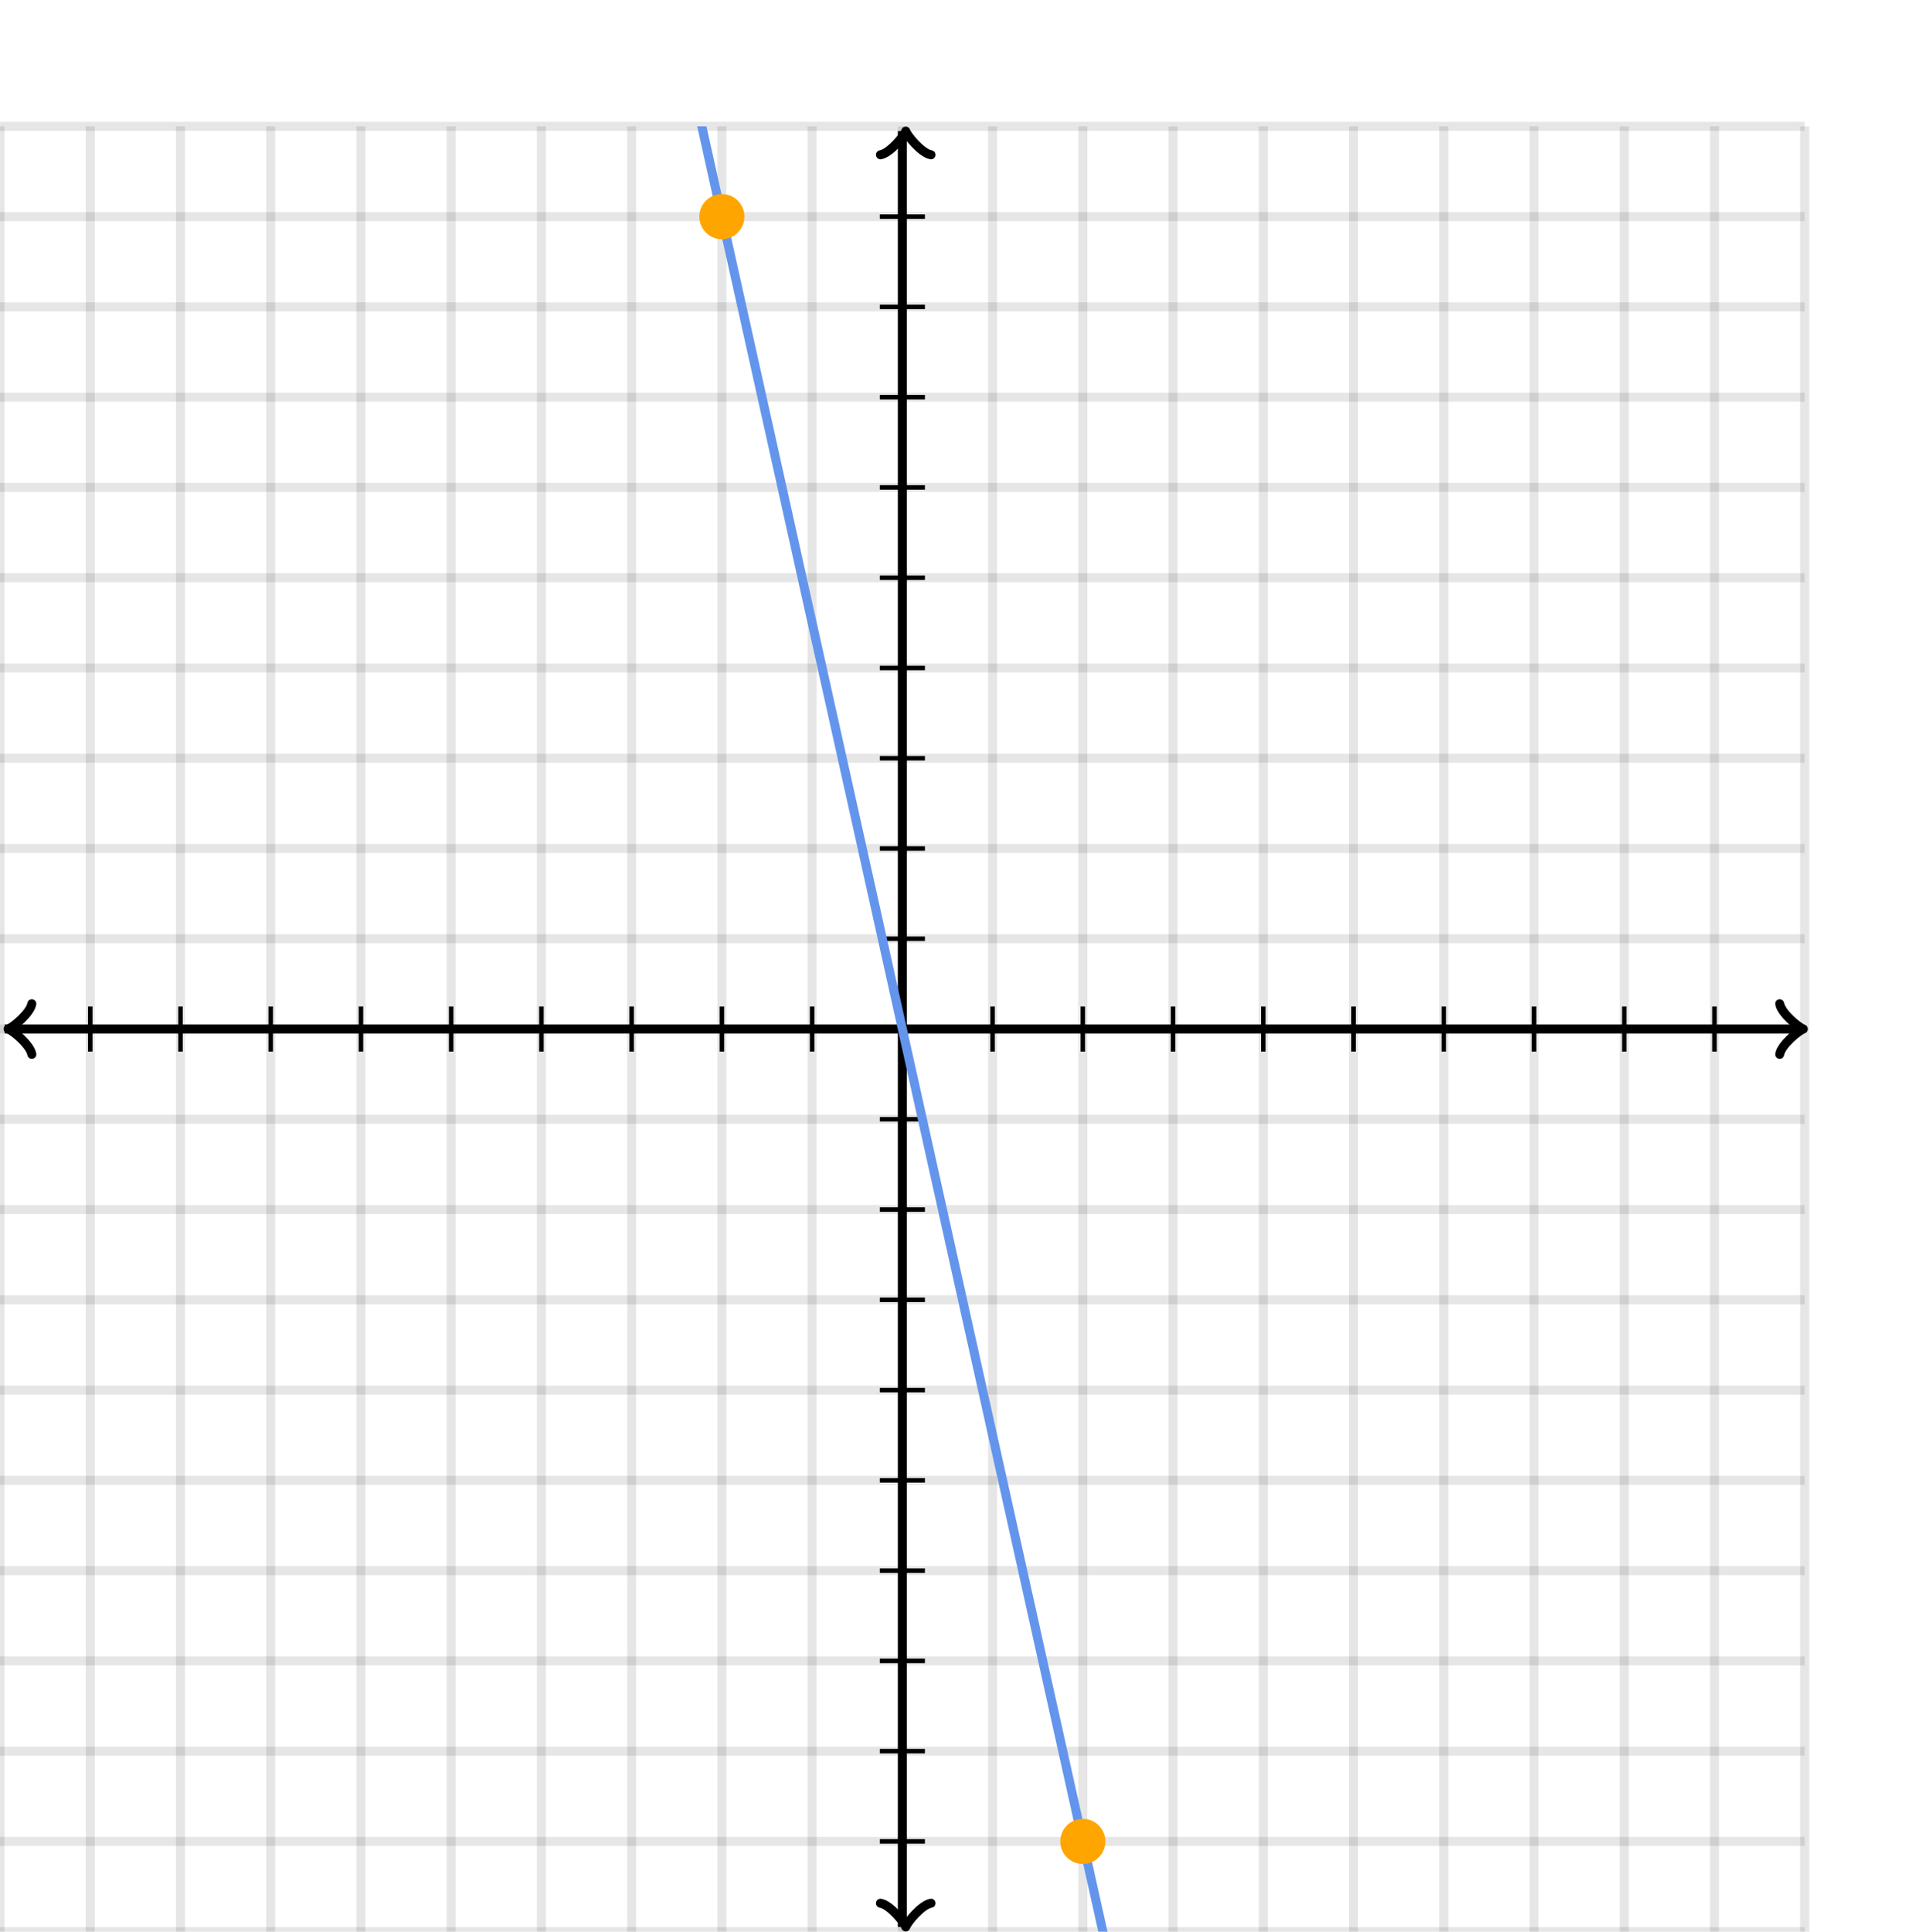 <svg xmlns="http://www.w3.org/2000/svg" version="1.1" width="424" height="428" viewBox="0 0 424 428"><defs><clipPath id="clip-1"><rect x="0" y="28" width="400" height="400"/></clipPath></defs><path fill="none" stroke="#000000" d="M 0,428 L 0,28" style="stroke-width: 2px;opacity: 0.1" stroke-width="2" opacity="0.1"/><path fill="none" stroke="#000000" d="M 20,428 L 20,28" style="stroke-width: 2px;opacity: 0.1" stroke-width="2" opacity="0.1"/><path fill="none" stroke="#000000" d="M 40,428 L 40,28" style="stroke-width: 2px;opacity: 0.1" stroke-width="2" opacity="0.1"/><path fill="none" stroke="#000000" d="M 60,428 L 60,28" style="stroke-width: 2px;opacity: 0.1" stroke-width="2" opacity="0.1"/><path fill="none" stroke="#000000" d="M 80,428 L 80,28" style="stroke-width: 2px;opacity: 0.1" stroke-width="2" opacity="0.1"/><path fill="none" stroke="#000000" d="M 100,428 L 100,28" style="stroke-width: 2px;opacity: 0.1" stroke-width="2" opacity="0.1"/><path fill="none" stroke="#000000" d="M 120,428 L 120,28" style="stroke-width: 2px;opacity: 0.1" stroke-width="2" opacity="0.1"/><path fill="none" stroke="#000000" d="M 140,428 L 140,28" style="stroke-width: 2px;opacity: 0.1" stroke-width="2" opacity="0.1"/><path fill="none" stroke="#000000" d="M 160,428 L 160,28" style="stroke-width: 2px;opacity: 0.1" stroke-width="2" opacity="0.1"/><path fill="none" stroke="#000000" d="M 180,428 L 180,28" style="stroke-width: 2px;opacity: 0.1" stroke-width="2" opacity="0.1"/><path fill="none" stroke="#000000" d="M 200,428 L 200,28" style="stroke-width: 2px;opacity: 0.1" stroke-width="2" opacity="0.1"/><path fill="none" stroke="#000000" d="M 220,428 L 220,28" style="stroke-width: 2px;opacity: 0.1" stroke-width="2" opacity="0.1"/><path fill="none" stroke="#000000" d="M 240,428 L 240,28" style="stroke-width: 2px;opacity: 0.1" stroke-width="2" opacity="0.1"/><path fill="none" stroke="#000000" d="M 260,428 L 260,28" style="stroke-width: 2px;opacity: 0.1" stroke-width="2" opacity="0.1"/><path fill="none" stroke="#000000" d="M 280,428 L 280,28" style="stroke-width: 2px;opacity: 0.1" stroke-width="2" opacity="0.1"/><path fill="none" stroke="#000000" d="M 300,428 L 300,28" style="stroke-width: 2px;opacity: 0.1" stroke-width="2" opacity="0.1"/><path fill="none" stroke="#000000" d="M 320,428 L 320,28" style="stroke-width: 2px;opacity: 0.1" stroke-width="2" opacity="0.1"/><path fill="none" stroke="#000000" d="M 340,428 L 340,28" style="stroke-width: 2px;opacity: 0.1" stroke-width="2" opacity="0.1"/><path fill="none" stroke="#000000" d="M 360,428 L 360,28" style="stroke-width: 2px;opacity: 0.1" stroke-width="2" opacity="0.1"/><path fill="none" stroke="#000000" d="M 380,428 L 380,28" style="stroke-width: 2px;opacity: 0.1" stroke-width="2" opacity="0.1"/><path fill="none" stroke="#000000" d="M 400,428 L 400,28" style="stroke-width: 2px;opacity: 0.1" stroke-width="2" opacity="0.1"/><path fill="none" stroke="#000000" d="M 0,428 L 400,428" style="stroke-width: 2px;opacity: 0.1" stroke-width="2" opacity="0.1"/><path fill="none" stroke="#000000" d="M 0,408 L 400,408" style="stroke-width: 2px;opacity: 0.1" stroke-width="2" opacity="0.1"/><path fill="none" stroke="#000000" d="M 0,388 L 400,388" style="stroke-width: 2px;opacity: 0.1" stroke-width="2" opacity="0.1"/><path fill="none" stroke="#000000" d="M 0,368 L 400,368" style="stroke-width: 2px;opacity: 0.1" stroke-width="2" opacity="0.1"/><path fill="none" stroke="#000000" d="M 0,348 L 400,348" style="stroke-width: 2px;opacity: 0.1" stroke-width="2" opacity="0.1"/><path fill="none" stroke="#000000" d="M 0,328 L 400,328" style="stroke-width: 2px;opacity: 0.1" stroke-width="2" opacity="0.1"/><path fill="none" stroke="#000000" d="M 0,308 L 400,308" style="stroke-width: 2px;opacity: 0.1" stroke-width="2" opacity="0.1"/><path fill="none" stroke="#000000" d="M 0,288 L 400,288" style="stroke-width: 2px;opacity: 0.1" stroke-width="2" opacity="0.1"/><path fill="none" stroke="#000000" d="M 0,268 L 400,268" style="stroke-width: 2px;opacity: 0.1" stroke-width="2" opacity="0.1"/><path fill="none" stroke="#000000" d="M 0,248 L 400,248" style="stroke-width: 2px;opacity: 0.1" stroke-width="2" opacity="0.1"/><path fill="none" stroke="#000000" d="M 0,228 L 400,228" style="stroke-width: 2px;opacity: 0.1" stroke-width="2" opacity="0.1"/><path fill="none" stroke="#000000" d="M 0,208 L 400,208" style="stroke-width: 2px;opacity: 0.1" stroke-width="2" opacity="0.1"/><path fill="none" stroke="#000000" d="M 0,188 L 400,188" style="stroke-width: 2px;opacity: 0.1" stroke-width="2" opacity="0.1"/><path fill="none" stroke="#000000" d="M 0,168 L 400,168" style="stroke-width: 2px;opacity: 0.1" stroke-width="2" opacity="0.1"/><path fill="none" stroke="#000000" d="M 0,148 L 400,148" style="stroke-width: 2px;opacity: 0.1" stroke-width="2" opacity="0.1"/><path fill="none" stroke="#000000" d="M 0,128 L 400,128" style="stroke-width: 2px;opacity: 0.1" stroke-width="2" opacity="0.1"/><path fill="none" stroke="#000000" d="M 0,108 L 400,108" style="stroke-width: 2px;opacity: 0.1" stroke-width="2" opacity="0.1"/><path fill="none" stroke="#000000" d="M 0,88 L 400,88" style="stroke-width: 2px;opacity: 0.1" stroke-width="2" opacity="0.1"/><path fill="none" stroke="#000000" d="M 0,68 L 400,68" style="stroke-width: 2px;opacity: 0.1" stroke-width="2" opacity="0.1"/><path fill="none" stroke="#000000" d="M 0,48 L 400,48" style="stroke-width: 2px;opacity: 0.1" stroke-width="2" opacity="0.1"/><path fill="none" stroke="#000000" d="M 0,28 L 400,28" style="stroke-width: 2px;opacity: 0.1" stroke-width="2" opacity="0.1"/><path fill="none" stroke="#000000" d="M -3.45,233.6 C -3.1,231.5 0.75,228.35 1.8,228 C 0.75,227.65 -3.1,224.5 -3.45,222.4" transform="rotate(180 1.8 228)" style="stroke-width: 2px;opacity: 1;stroke-linejoin: round;stroke-linecap: round" stroke-width="2" opacity="1" stroke-linejoin="round" stroke-linecap="round"/><path fill="none" stroke="#000000" d="M 200,228 S 200,228 1.05,228" style="stroke-width: 2px;opacity: 1" stroke-width="2" opacity="1"/><path fill="none" stroke="#000000" d="M 394.45,233.6 C 394.8,231.5 398.65,228.35 399.7,228 C 398.65,227.65 394.8,224.5 394.45,222.4" transform="" style="stroke-width: 2px;opacity: 1;stroke-linejoin: round;stroke-linecap: round" stroke-width="2" opacity="1" stroke-linejoin="round" stroke-linecap="round"/><path fill="none" stroke="#000000" d="M 200,228 S 200,228 398.95,228" style="stroke-width: 2px;opacity: 1" stroke-width="2" opacity="1"/><path fill="none" stroke="#000000" d="M 195.5,432.55 C 195.85,430.45 199.7,427.3 200.75,426.95 C 199.7,426.6 195.85,423.45 195.5,421.35" transform="rotate(90 200.75 426.95)" style="stroke-width: 2px;opacity: 1;stroke-linejoin: round;stroke-linecap: round" stroke-width="2" opacity="1" stroke-linejoin="round" stroke-linecap="round"/><path fill="none" stroke="#000000" d="M 200,228 S 200,228 200,426.95" style="stroke-width: 2px;opacity: 1" stroke-width="2" opacity="1"/><path fill="none" stroke="#000000" d="M 195.5,34.65 C 195.85,32.55 199.7,29.4 200.75,29.05 C 199.7,28.7 195.85,25.55 195.5,23.45" transform="rotate(-90 200.75 29.05)" style="stroke-width: 2px;opacity: 1;stroke-linejoin: round;stroke-linecap: round" stroke-width="2" opacity="1" stroke-linejoin="round" stroke-linecap="round"/><path fill="none" stroke="#000000" d="M 200,228 S 200,228 200,29.05" style="stroke-width: 2px;opacity: 1" stroke-width="2" opacity="1"/><path fill="none" stroke="#000000" d="M 220,233 L 220,223" style="stroke-width: 1px;opacity: 1" stroke-width="1" opacity="1"/><path fill="none" stroke="#000000" d="M 240,233 L 240,223" style="stroke-width: 1px;opacity: 1" stroke-width="1" opacity="1"/><path fill="none" stroke="#000000" d="M 260,233 L 260,223" style="stroke-width: 1px;opacity: 1" stroke-width="1" opacity="1"/><path fill="none" stroke="#000000" d="M 280,233 L 280,223" style="stroke-width: 1px;opacity: 1" stroke-width="1" opacity="1"/><path fill="none" stroke="#000000" d="M 300,233 L 300,223" style="stroke-width: 1px;opacity: 1" stroke-width="1" opacity="1"/><path fill="none" stroke="#000000" d="M 320,233 L 320,223" style="stroke-width: 1px;opacity: 1" stroke-width="1" opacity="1"/><path fill="none" stroke="#000000" d="M 340,233 L 340,223" style="stroke-width: 1px;opacity: 1" stroke-width="1" opacity="1"/><path fill="none" stroke="#000000" d="M 360,233 L 360,223" style="stroke-width: 1px;opacity: 1" stroke-width="1" opacity="1"/><path fill="none" stroke="#000000" d="M 380,233 L 380,223" style="stroke-width: 1px;opacity: 1" stroke-width="1" opacity="1"/><path fill="none" stroke="#000000" d="M 180,233 L 180,223" style="stroke-width: 1px;opacity: 1" stroke-width="1" opacity="1"/><path fill="none" stroke="#000000" d="M 160,233 L 160,223" style="stroke-width: 1px;opacity: 1" stroke-width="1" opacity="1"/><path fill="none" stroke="#000000" d="M 140,233 L 140,223" style="stroke-width: 1px;opacity: 1" stroke-width="1" opacity="1"/><path fill="none" stroke="#000000" d="M 120,233 L 120,223" style="stroke-width: 1px;opacity: 1" stroke-width="1" opacity="1"/><path fill="none" stroke="#000000" d="M 100,233 L 100,223" style="stroke-width: 1px;opacity: 1" stroke-width="1" opacity="1"/><path fill="none" stroke="#000000" d="M 80,233 L 80,223" style="stroke-width: 1px;opacity: 1" stroke-width="1" opacity="1"/><path fill="none" stroke="#000000" d="M 60,233 L 60,223" style="stroke-width: 1px;opacity: 1" stroke-width="1" opacity="1"/><path fill="none" stroke="#000000" d="M 40,233 L 40,223" style="stroke-width: 1px;opacity: 1" stroke-width="1" opacity="1"/><path fill="none" stroke="#000000" d="M 20,233 L 20,223" style="stroke-width: 1px;opacity: 1" stroke-width="1" opacity="1"/><path fill="none" stroke="#000000" d="M 195,208 L 205,208" style="stroke-width: 1px;opacity: 1" stroke-width="1" opacity="1"/><path fill="none" stroke="#000000" d="M 195,188 L 205,188" style="stroke-width: 1px;opacity: 1" stroke-width="1" opacity="1"/><path fill="none" stroke="#000000" d="M 195,168 L 205,168" style="stroke-width: 1px;opacity: 1" stroke-width="1" opacity="1"/><path fill="none" stroke="#000000" d="M 195,148 L 205,148" style="stroke-width: 1px;opacity: 1" stroke-width="1" opacity="1"/><path fill="none" stroke="#000000" d="M 195,128 L 205,128" style="stroke-width: 1px;opacity: 1" stroke-width="1" opacity="1"/><path fill="none" stroke="#000000" d="M 195,108 L 205,108" style="stroke-width: 1px;opacity: 1" stroke-width="1" opacity="1"/><path fill="none" stroke="#000000" d="M 195,88 L 205,88" style="stroke-width: 1px;opacity: 1" stroke-width="1" opacity="1"/><path fill="none" stroke="#000000" d="M 195,68 L 205,68" style="stroke-width: 1px;opacity: 1" stroke-width="1" opacity="1"/><path fill="none" stroke="#000000" d="M 195,48 L 205,48" style="stroke-width: 1px;opacity: 1" stroke-width="1" opacity="1"/><path fill="none" stroke="#000000" d="M 195,248 L 205,248" style="stroke-width: 1px;opacity: 1" stroke-width="1" opacity="1"/><path fill="none" stroke="#000000" d="M 195,268 L 205,268" style="stroke-width: 1px;opacity: 1" stroke-width="1" opacity="1"/><path fill="none" stroke="#000000" d="M 195,288 L 205,288" style="stroke-width: 1px;opacity: 1" stroke-width="1" opacity="1"/><path fill="none" stroke="#000000" d="M 195,308 L 205,308" style="stroke-width: 1px;opacity: 1" stroke-width="1" opacity="1"/><path fill="none" stroke="#000000" d="M 195,328 L 205,328" style="stroke-width: 1px;opacity: 1" stroke-width="1" opacity="1"/><path fill="none" stroke="#000000" d="M 195,348 L 205,348" style="stroke-width: 1px;opacity: 1" stroke-width="1" opacity="1"/><path fill="none" stroke="#000000" d="M 195,368 L 205,368" style="stroke-width: 1px;opacity: 1" stroke-width="1" opacity="1"/><path fill="none" stroke="#000000" d="M 195,388 L 205,388" style="stroke-width: 1px;opacity: 1" stroke-width="1" opacity="1"/><path fill="none" stroke="#000000" d="M 195,408 L 205,408" style="stroke-width: 1px;opacity: 1" stroke-width="1" opacity="1"/><path fill="none" stroke="#6495ed" d="M 0,-672 L 0.5,-669.75 L 1,-667.5 L 1.5,-665.25 L 2,-663 L 2.5,-660.75 L 3,-658.5 L 3.5,-656.25 L 4,-654 L 4.5,-651.75 L 5,-649.5 L 5.5,-647.25 L 6,-645 L 6.5,-642.75 L 7,-640.5 L 7.5,-638.25 L 8,-636 L 8.5,-633.75 L 9,-631.5 L 9.5,-629.25 L 10,-627 L 10.5,-624.75 L 11,-622.5 L 11.5,-620.25 L 12,-618 L 12.5,-615.75 L 13,-613.5 L 13.5,-611.25 L 14,-609 L 14.5,-606.75 L 15,-604.5 L 15.5,-602.25 L 16,-600 L 16.5,-597.75 L 17,-595.5 L 17.5,-593.25 L 18,-591 L 18.5,-588.75 L 19,-586.5 L 19.5,-584.25 L 20,-582 L 20.5,-579.75 L 21,-577.5 L 21.5,-575.25 L 22,-573 L 22.5,-570.75 L 23,-568.5 L 23.5,-566.25 L 24,-564 L 24.5,-561.75 L 25,-559.5 L 25.5,-557.25 L 26,-555 L 26.5,-552.75 L 27,-550.5 L 27.5,-548.25 L 28,-546 L 28.5,-543.75 L 29,-541.5 L 29.5,-539.25 L 30,-537 L 30.5,-534.75 L 31,-532.5 L 31.5,-530.25 L 32,-528 L 32.5,-525.75 L 33,-523.5 L 33.5,-521.25 L 34,-519 L 34.5,-516.75 L 35,-514.5 L 35.5,-512.25 L 36,-510 L 36.5,-507.75 L 37,-505.5 L 37.5,-503.25 L 38,-501 L 38.5,-498.75 L 39,-496.5 L 39.5,-494.25 L 40,-492 L 40.5,-489.75 L 41,-487.5 L 41.5,-485.25 L 42,-483 L 42.5,-480.75 L 43,-478.5 L 43.5,-476.25 L 44,-474 L 44.5,-471.75 L 45,-469.5 L 45.5,-467.25 L 46,-465 L 46.5,-462.75 L 47,-460.5 L 47.5,-458.25 L 48,-456 L 48.5,-453.75 L 49,-451.5 L 49.5,-449.25 L 50,-447 L 50.5,-444.75 L 51,-442.5 L 51.5,-440.25 L 52,-438 L 52.5,-435.75 L 53,-433.5 L 53.5,-431.25 L 54,-429 L 54.5,-426.75 L 55,-424.5 L 55.5,-422.25 L 56,-420 L 56.5,-417.75 L 57,-415.5 L 57.5,-413.25 L 58,-411 L 58.5,-408.75 L 59,-406.5 L 59.5,-404.25 L 60,-402 L 60.5,-399.75 L 61,-397.5 L 61.5,-395.25 L 62,-393 L 62.5,-390.75 L 63,-388.5 L 63.5,-386.25 L 64,-384 L 64.5,-381.75 L 65,-379.5 L 65.5,-377.25 L 66,-375 L 66.5,-372.75 L 67,-370.5 L 67.5,-368.25 L 68,-366 L 68.5,-363.75 L 69,-361.5 L 69.5,-359.25 L 70,-357 L 70.5,-354.75 L 71,-352.5 L 71.5,-350.25 L 72,-348 L 72.5,-345.75 L 73,-343.5 L 73.5,-341.25 L 74,-339 L 74.5,-336.75 L 75,-334.5 L 75.5,-332.25 L 76,-330 L 76.5,-327.75 L 77,-325.5 L 77.5,-323.25 L 78,-321 L 78.5,-318.75 L 79,-316.5 L 79.5,-314.25 L 80,-312 L 80.5,-309.75 L 81,-307.5 L 81.5,-305.25 L 82,-303 L 82.5,-300.75 L 83,-298.5 L 83.5,-296.25 L 84,-294 L 84.5,-291.75 L 85,-289.5 L 85.5,-287.25 L 86,-285 L 86.5,-282.75 L 87,-280.5 L 87.5,-278.25 L 88,-276 L 88.5,-273.75 L 89,-271.5 L 89.5,-269.25 L 90,-267 L 90.5,-264.75 L 91,-262.5 L 91.5,-260.25 L 92,-258 L 92.5,-255.75 L 93,-253.5 L 93.5,-251.25 L 94,-249 L 94.5,-246.75 L 95,-244.5 L 95.5,-242.25 L 96,-240 L 96.5,-237.75 L 97,-235.5 L 97.5,-233.25 L 98,-231 L 98.5,-228.75 L 99,-226.5 L 99.5,-224.25 L 100,-222 L 100.5,-219.75 L 101,-217.5 L 101.5,-215.25 L 102,-213 L 102.5,-210.75 L 103,-208.5 L 103.5,-206.25 L 104,-204 L 104.5,-201.75 L 105,-199.5 L 105.5,-197.25 L 106,-195 L 106.5,-192.75 L 107,-190.5 L 107.5,-188.25 L 108,-186 L 108.5,-183.75 L 109,-181.5 L 109.5,-179.25 L 110,-177 L 110.5,-174.75 L 111,-172.5 L 111.5,-170.25 L 112,-168 L 112.5,-165.75 L 113,-163.5 L 113.5,-161.25 L 114,-159 L 114.5,-156.75 L 115,-154.5 L 115.5,-152.25 L 116,-150 L 116.5,-147.75 L 117,-145.5 L 117.5,-143.25 L 118,-141 L 118.5,-138.75 L 119,-136.5 L 119.5,-134.25 L 120,-132 L 120.5,-129.75 L 121,-127.5 L 121.5,-125.25 L 122,-123 L 122.5,-120.75 L 123,-118.5 L 123.5,-116.25 L 124,-114 L 124.5,-111.75 L 125,-109.5 L 125.5,-107.25 L 126,-105 L 126.5,-102.75 L 127,-100.5 L 127.5,-98.25 L 128,-96 L 128.5,-93.75 L 129,-91.5 L 129.5,-89.25 L 130,-87 L 130.5,-84.75 L 131,-82.5 L 131.5,-80.25 L 132,-78 L 132.5,-75.75 L 133,-73.5 L 133.5,-71.25 L 134,-69 L 134.5,-66.75 L 135,-64.5 L 135.5,-62.25 L 136,-60 L 136.5,-57.75 L 137,-55.5 L 137.5,-53.25 L 138,-51 L 138.5,-48.75 L 139,-46.5 L 139.5,-44.25 L 140,-42 L 140.5,-39.75 L 141,-37.5 L 141.5,-35.25 L 142,-33 L 142.5,-30.75 L 143,-28.5 L 143.5,-26.25 L 144,-24 L 144.5,-21.75 L 145,-19.5 L 145.5,-17.25 L 146,-15 L 146.5,-12.75 L 147,-10.5 L 147.5,-8.25 L 148,-6 L 148.5,-3.75 L 149,-1.5 L 149.5,0.75 L 150,3 L 150.5,5.25 L 151,7.5 L 151.5,9.75 L 152,12 L 152.5,14.25 L 153,16.5 L 153.5,18.75 L 154,21 L 154.5,23.25 L 155,25.5 L 155.5,27.75 L 156,30 L 156.5,32.25 L 157,34.5 L 157.5,36.75 L 158,39 L 158.5,41.25 L 159,43.5 L 159.5,45.75 L 160,48 L 160.5,50.25 L 161,52.5 L 161.5,54.75 L 162,57 L 162.5,59.25 L 163,61.5 L 163.5,63.75 L 164,66 L 164.5,68.25 L 165,70.5 L 165.5,72.75 L 166,75 L 166.5,77.25 L 167,79.5 L 167.5,81.75 L 168,84 L 168.5,86.25 L 169,88.5 L 169.5,90.75 L 170,93 L 170.5,95.25 L 171,97.5 L 171.5,99.75 L 172,102 L 172.5,104.25 L 173,106.5 L 173.5,108.75 L 174,111 L 174.5,113.25 L 175,115.5 L 175.5,117.75 L 176,120 L 176.5,122.25 L 177,124.5 L 177.5,126.75 L 178,129 L 178.5,131.25 L 179,133.5 L 179.5,135.75 L 180,138 L 180.5,140.25 L 181,142.5 L 181.5,144.75 L 182,147 L 182.5,149.25 L 183,151.5 L 183.5,153.75 L 184,156 L 184.5,158.25 L 185,160.5 L 185.5,162.75 L 186,165 L 186.5,167.25 L 187,169.5 L 187.5,171.75 L 188,174 L 188.5,176.25 L 189,178.5 L 189.5,180.75 L 190,183 L 190.5,185.25 L 191,187.5 L 191.5,189.75 L 192,192 L 192.5,194.25 L 193,196.5 L 193.5,198.75 L 194,201 L 194.5,203.25 L 195,205.5 L 195.5,207.75 L 196,210 L 196.5,212.25 L 197,214.5 L 197.5,216.75 L 198,219 L 198.5,221.25 L 199,223.5 L 199.5,225.75 L 200,228 L 200.5,230.25 L 201,232.5 L 201.5,234.75 L 202,237 L 202.5,239.25 L 203,241.5 L 203.5,243.75 L 204,246 L 204.5,248.25 L 205,250.5 L 205.5,252.75 L 206,255 L 206.5,257.25 L 207,259.5 L 207.5,261.75 L 208,264 L 208.5,266.25 L 209,268.5 L 209.5,270.75 L 210,273 L 210.5,275.25 L 211,277.5 L 211.5,279.75 L 212,282 L 212.5,284.25 L 213,286.5 L 213.5,288.75 L 214,291 L 214.5,293.25 L 215,295.5 L 215.5,297.75 L 216,300 L 216.5,302.25 L 217,304.5 L 217.5,306.75 L 218,309 L 218.5,311.25 L 219,313.5 L 219.5,315.75 L 220,318 L 220.5,320.25 L 221,322.5 L 221.5,324.75 L 222,327 L 222.5,329.25 L 223,331.5 L 223.5,333.75 L 224,336 L 224.5,338.25 L 225,340.5 L 225.5,342.75 L 226,345 L 226.5,347.25 L 227,349.5 L 227.5,351.75 L 228,354 L 228.5,356.25 L 229,358.5 L 229.5,360.75 L 230,363 L 230.5,365.25 L 231,367.5 L 231.5,369.75 L 232,372 L 232.5,374.25 L 233,376.5 L 233.5,378.75 L 234,381 L 234.5,383.25 L 235,385.5 L 235.5,387.75 L 236,390 L 236.5,392.25 L 237,394.5 L 237.5,396.75 L 238,399 L 238.5,401.25 L 239,403.5 L 239.5,405.75 L 240,408 L 240.5,410.25 L 241,412.5 L 241.5,414.75 L 242,417 L 242.5,419.25 L 243,421.5 L 243.5,423.75 L 244,426 L 244.5,428.25 L 245,430.5 L 245.5,432.75 L 246,435 L 246.5,437.25 L 247,439.5 L 247.5,441.75 L 248,444 L 248.5,446.25 L 249,448.5 L 249.5,450.75 L 250,453 L 250.5,455.25 L 251,457.5 L 251.5,459.75 L 252,462 L 252.5,464.25 L 253,466.5 L 253.5,468.75 L 254,471 L 254.5,473.25 L 255,475.5 L 255.5,477.75 L 256,480 L 256.5,482.25 L 257,484.5 L 257.5,486.75 L 258,489 L 258.5,491.25 L 259,493.5 L 259.5,495.75 L 260,498 L 260.5,500.25 L 261,502.5 L 261.5,504.75 L 262,507 L 262.5,509.25 L 263,511.5 L 263.5,513.75 L 264,516 L 264.5,518.25 L 265,520.5 L 265.5,522.75 L 266,525 L 266.5,527.25 L 267,529.5 L 267.5,531.75 L 268,534 L 268.5,536.25 L 269,538.5 L 269.5,540.75 L 270,543 L 270.5,545.25 L 271,547.5 L 271.5,549.75 L 272,552 L 272.5,554.25 L 273,556.5 L 273.5,558.75 L 274,561 L 274.5,563.25 L 275,565.5 L 275.5,567.75 L 276,570 L 276.5,572.25 L 277,574.5 L 277.5,576.75 L 278,579 L 278.5,581.25 L 279,583.5 L 279.5,585.75 L 280,588 L 280.5,590.25 L 281,592.5 L 281.5,594.75 L 282,597 L 282.5,599.25 L 283,601.5 L 283.5,603.75 L 284,606 L 284.5,608.25 L 285,610.5 L 285.5,612.75 L 286,615 L 286.5,617.25 L 287,619.5 L 287.5,621.75 L 288,624 L 288.5,626.25 L 289,628.5 L 289.5,630.75 L 290,633 L 290.5,635.25 L 291,637.5 L 291.5,639.75 L 292,642 L 292.5,644.25 L 293,646.5 L 293.5,648.75 L 294,651 L 294.5,653.25 L 295,655.5 L 295.5,657.75 L 296,660 L 296.5,662.25 L 297,664.5 L 297.5,666.75 L 298,669 L 298.5,671.25 L 299,673.5 L 299.5,675.75 L 300,678 L 300.5,680.25 L 301,682.5 L 301.5,684.75 L 302,687 L 302.5,689.25 L 303,691.5 L 303.5,693.75 L 304,696 L 304.5,698.25 L 305,700.5 L 305.5,702.75 L 306,705 L 306.5,707.25 L 307,709.5 L 307.5,711.75 L 308,714 L 308.5,716.25 L 309,718.5 L 309.5,720.75 L 310,723 L 310.5,725.25 L 311,727.5 L 311.5,729.75 L 312,732 L 312.5,734.25 L 313,736.5 L 313.5,738.75 L 314,741 L 314.5,743.25 L 315,745.5 L 315.5,747.75 L 316,750 L 316.5,752.25 L 317,754.5 L 317.5,756.75 L 318,759 L 318.5,761.25 L 319,763.5 L 319.5,765.75 L 320,768 L 320.5,770.25 L 321,772.5 L 321.5,774.75 L 322,777 L 322.5,779.25 L 323,781.5 L 323.5,783.75 L 324,786 L 324.5,788.25 L 325,790.5 L 325.5,792.75 L 326,795 L 326.5,797.25 L 327,799.5 L 327.5,801.75 L 328,804 L 328.5,806.25 L 329,808.5 L 329.5,810.75 L 330,813 L 330.5,815.25 L 331,817.5 L 331.5,819.75 L 332,822 L 332.5,824.25 L 333,826.5 L 333.5,828.75 L 334,831 L 334.5,833.25 L 335,835.5 L 335.5,837.75 L 336,840 L 336.5,842.25 L 337,844.5 L 337.5,846.75 L 338,849 L 338.5,851.25 L 339,853.5 L 339.5,855.75 L 340,858 L 340.5,860.25 L 341,862.5 L 341.5,864.75 L 342,867 L 342.5,869.25 L 343,871.5 L 343.5,873.75 L 344,876 L 344.5,878.25 L 345,880.5 L 345.5,882.75 L 346,885 L 346.5,887.25 L 347,889.5 L 347.5,891.75 L 348,894 L 348.5,896.25 L 349,898.5 L 349.5,900.75 L 350,903 L 350.5,905.25 L 351,907.5 L 351.5,909.75 L 352,912 L 352.5,914.25 L 353,916.5 L 353.5,918.75 L 354,921 L 354.5,923.25 L 355,925.5 L 355.5,927.75 L 356,930 L 356.5,932.25 L 357,934.5 L 357.5,936.75 L 358,939 L 358.5,941.25 L 359,943.5 L 359.5,945.75 L 360,948 L 360.5,950.25 L 361,952.5 L 361.5,954.75 L 362,957 L 362.5,959.25 L 363,961.5 L 363.5,963.75 L 364,966 L 364.5,968.25 L 365,970.5 L 365.5,972.75 L 366,975 L 366.5,977.25 L 367,979.5 L 367.5,981.75 L 368,984 L 368.5,986.25 L 369,988.5 L 369.5,990.75 L 370,993 L 370.5,995.25 L 371,997.5 L 371.5,999.75 L 372,1002 L 372.5,1004.25 L 373,1006.5 L 373.5,1008.75 L 374,1011 L 374.5,1013.25 L 375,1015.5 L 375.5,1017.75 L 376,1020 L 376.5,1022.25 L 377,1024.5 L 377.5,1026.75 L 378,1029 L 378.5,1031.25 L 379,1033.5 L 379.5,1035.75 L 380,1038 L 380.5,1040.25 L 381,1042.5 L 381.5,1044.75 L 382,1047 L 382.5,1049.25 L 383,1051.5 L 383.5,1053.75 L 384,1056 L 384.5,1058.25 L 385,1060.5 L 385.5,1062.75 L 386,1065 L 386.5,1067.25 L 387,1069.5 L 387.5,1071.75 L 388,1074 L 388.5,1076.25 L 389,1078.5 L 389.5,1080.75 L 390,1083 L 390.5,1085.25 L 391,1087.5 L 391.5,1089.75 L 392,1092 L 392.5,1094.25 L 393,1096.5 L 393.5,1098.75 L 394,1101 L 394.5,1103.25 L 395,1105.5 L 395.5,1107.75 L 396,1110 L 396.5,1112.25 L 397,1114.5 L 397.5,1116.75 L 398,1119 L 398.5,1121.25 L 399,1123.5 L 399.5,1125.75" style="stroke-width: 2px" stroke-width="2" clip-path="url(#clip-1)"/><ellipse cx="240" cy="408" rx="4" ry="4" fill="#ffa500" stroke="#ffa500" style="stroke-width: 2px;stroke-opacity: 1;fill-opacity: 1" stroke-width="2" clip-path="url(#clip-1)" stroke-opacity="1" stroke-dasharray="0" fill-opacity="1"/><ellipse cx="160" cy="48" rx="4" ry="4" fill="#ffa500" stroke="#ffa500" style="stroke-width: 2px;stroke-opacity: 1;fill-opacity: 1" stroke-width="2" clip-path="url(#clip-1)" stroke-opacity="1" stroke-dasharray="0" fill-opacity="1"/></svg>